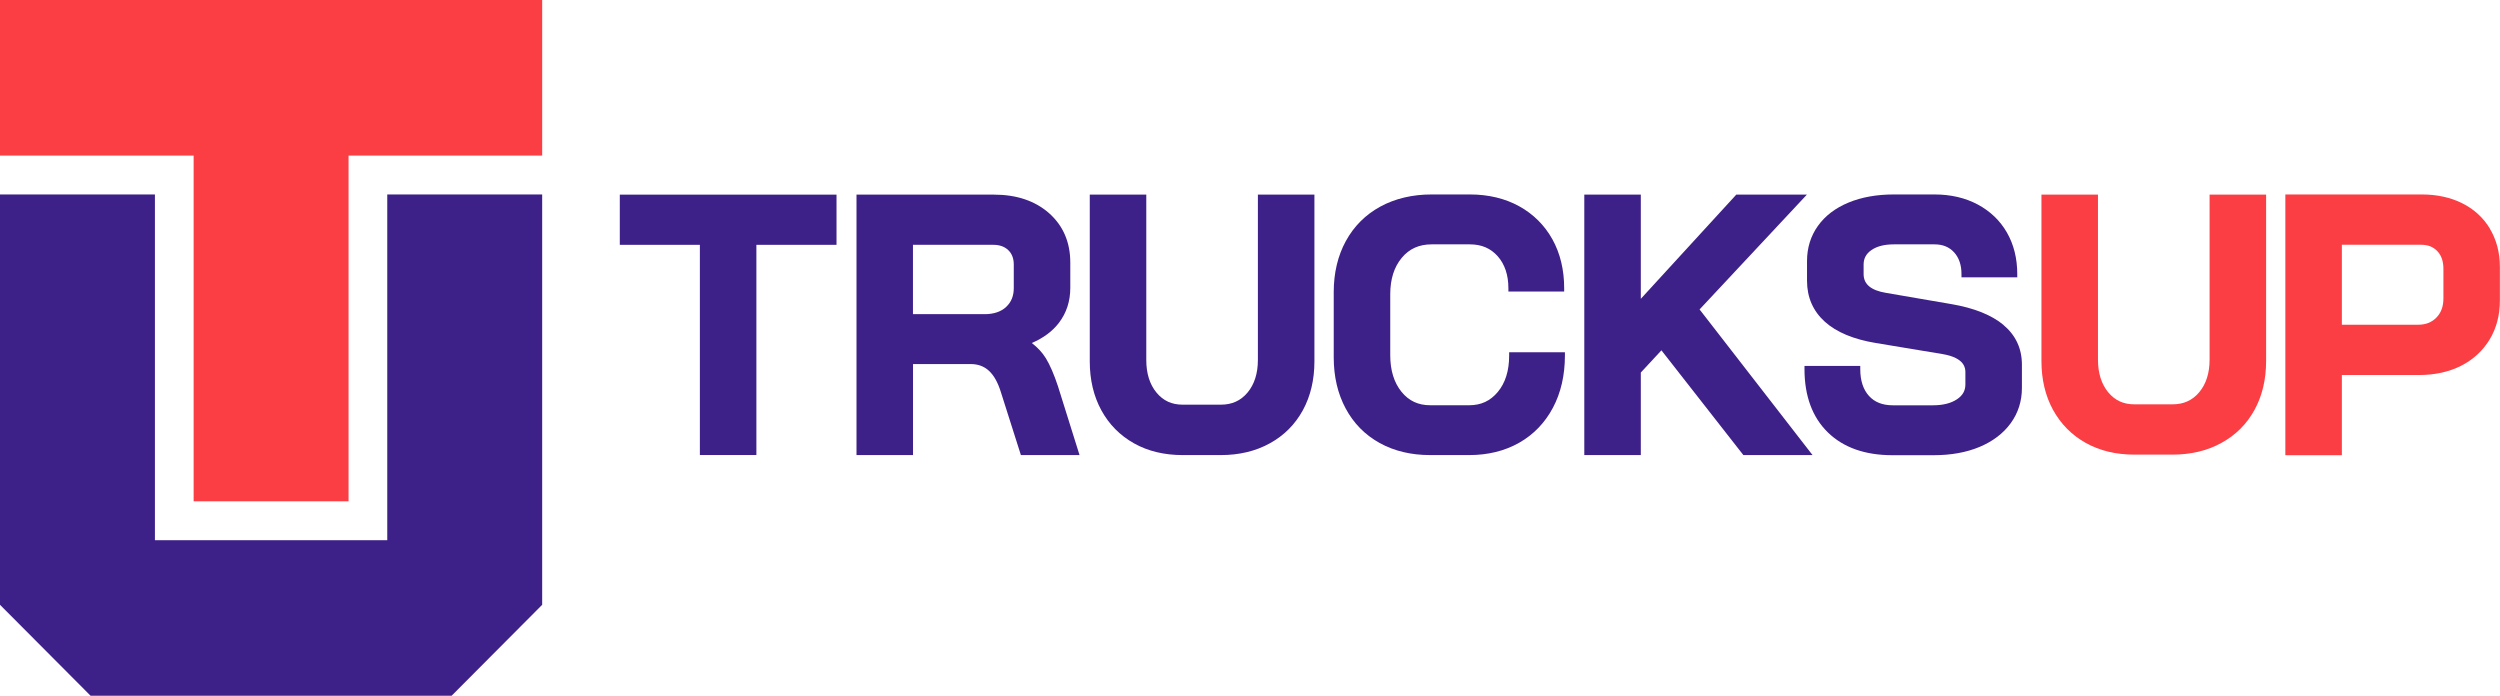 <svg width="212" height="59" viewBox="0 0 212 59" fill="none" xmlns="http://www.w3.org/2000/svg">
<g clip-path="url(#clip0_2989_118)">
<path d="M32.84 16.49V45.807H13.137V16.49H0V51.286L7.682 59H19.177H27.136H38.296L45.977 51.286V16.49H32.84Z" fill="#3E2089"/>
<path d="M45.977 0H0V13.193H16.42V42.51H29.557V13.193H45.977V0Z" fill="#FB3E44"/>
<path d="M52.559 20.761H59.349V38.587H64.142V20.761H70.937V16.505H52.559V20.761Z" fill="#3E2089"/>
<path d="M88.686 30.378C88.398 29.904 87.999 29.473 87.497 29.087C88.476 28.666 89.251 28.094 89.801 27.37C90.439 26.533 90.761 25.54 90.761 24.415V22.262C90.761 20.546 90.157 19.142 88.968 18.085C87.784 17.038 86.216 16.505 84.297 16.505H72.631V38.587H77.424V30.872H82.309C82.933 30.872 83.445 31.058 83.863 31.444C84.292 31.836 84.633 32.457 84.886 33.289L86.572 38.591H91.545L89.713 32.746C89.382 31.748 89.036 30.95 88.691 30.383M77.419 20.761H84.234C84.774 20.761 85.188 20.912 85.505 21.216C85.817 21.519 85.968 21.92 85.968 22.439V24.434C85.968 25.095 85.758 25.613 85.325 26.024C84.891 26.43 84.277 26.641 83.498 26.641H77.419V20.761Z" fill="#3E2089"/>
<path d="M106.669 30.525C106.669 31.665 106.372 32.599 105.788 33.294C105.208 33.983 104.468 34.316 103.528 34.316H100.284C99.363 34.316 98.642 33.983 98.072 33.294C97.497 32.599 97.205 31.669 97.205 30.525V16.505H92.412V30.647C92.412 32.208 92.743 33.602 93.396 34.795C94.049 35.994 94.984 36.933 96.168 37.598C97.346 38.259 98.735 38.591 100.284 38.591H103.528C105.082 38.591 106.475 38.259 107.673 37.598C108.881 36.938 109.821 35.994 110.479 34.795C111.131 33.602 111.463 32.208 111.463 30.647V16.505H106.669V30.525Z" fill="#3E2089"/>
<path d="M127.976 30.163C127.976 31.435 127.654 32.467 127.016 33.235C126.383 33.998 125.589 34.365 124.59 34.365H121.283C120.265 34.365 119.466 33.993 118.843 33.22C118.214 32.442 117.893 31.401 117.893 30.129V24.953C117.893 23.681 118.219 22.644 118.867 21.866C119.51 21.093 120.338 20.722 121.4 20.722H124.644C125.628 20.722 126.397 21.049 127.001 21.724C127.605 22.404 127.912 23.319 127.912 24.444V24.723H132.642V24.444C132.642 22.879 132.306 21.485 131.643 20.291C130.976 19.098 130.031 18.154 128.823 17.488C127.625 16.828 126.217 16.49 124.644 16.49H121.4C119.768 16.49 118.307 16.838 117.055 17.517C115.798 18.202 114.814 19.186 114.127 20.443C113.445 21.69 113.1 23.148 113.1 24.772V30.31C113.1 31.934 113.441 33.391 114.113 34.639C114.785 35.896 115.754 36.879 116.992 37.564C118.224 38.249 119.666 38.591 121.278 38.591H124.585C126.178 38.591 127.605 38.239 128.828 37.545C130.051 36.85 131.015 35.847 131.692 34.57C132.364 33.303 132.705 31.816 132.705 30.153V29.874H127.976V30.153V30.163Z" fill="#3E2089"/>
<path d="M153.223 16.505H147.236L139.141 25.34V16.505H134.348V38.587H139.141V31.591L140.889 29.708L147.835 38.587H153.7L144.124 26.24L153.223 16.505Z" fill="#3E2089"/>
<path d="M169.899 27.555C168.886 26.714 167.41 26.122 165.511 25.794L159.909 24.831C158.647 24.616 158.034 24.097 158.034 23.241V22.429C158.034 21.92 158.248 21.519 158.691 21.211C159.159 20.883 159.802 20.722 160.591 20.722H164.049C164.746 20.722 165.287 20.942 165.706 21.397C166.124 21.852 166.334 22.473 166.334 23.241V23.52H171.064V23.241C171.064 21.915 170.767 20.731 170.187 19.719C169.602 18.701 168.765 17.904 167.703 17.337C166.646 16.774 165.418 16.49 164.049 16.49H160.591C159.154 16.49 157.863 16.72 156.762 17.175C155.647 17.635 154.77 18.3 154.161 19.156C153.548 20.012 153.236 21.015 153.236 22.131V23.813C153.236 25.212 153.747 26.381 154.751 27.286C155.735 28.172 157.191 28.778 159.071 29.087L164.702 30.021C166.665 30.344 166.665 31.273 166.665 31.581V32.604C166.665 33.132 166.431 33.543 165.949 33.861C165.438 34.199 164.756 34.37 163.918 34.37H160.523C159.641 34.37 158.974 34.111 158.487 33.572C158 33.034 157.751 32.276 157.751 31.308V31.029H153.021V31.308C153.021 33.582 153.689 35.387 155.004 36.669C156.319 37.951 158.156 38.601 160.469 38.601H163.986C165.447 38.601 166.748 38.366 167.859 37.902C168.984 37.432 169.875 36.757 170.503 35.896C171.137 35.03 171.458 34.022 171.458 32.902V30.916C171.458 29.551 170.927 28.421 169.89 27.555" fill="#3E2089"/>
<path d="M187.373 30.5C187.373 31.64 187.075 32.57 186.491 33.264C185.911 33.954 185.171 34.287 184.231 34.287H180.987C180.066 34.287 179.345 33.954 178.775 33.264C178.201 32.57 177.908 31.64 177.908 30.5V16.505H173.115V30.623C173.115 32.178 173.446 33.572 174.099 34.761C174.757 35.955 175.687 36.899 176.871 37.559C178.05 38.22 179.438 38.552 180.987 38.552H184.231C185.785 38.552 187.178 38.22 188.376 37.559C189.584 36.899 190.524 35.96 191.182 34.761C191.834 33.572 192.166 32.178 192.166 30.623V16.505H187.373V30.5Z" fill="#FB3E44"/>
<path d="M211.162 19.416C210.607 18.481 209.813 17.747 208.809 17.244C207.816 16.745 206.661 16.49 205.375 16.49H193.797V38.601H198.59V31.802H205.127C206.471 31.802 207.674 31.537 208.697 31.019C209.73 30.495 210.543 29.742 211.123 28.788C211.698 27.834 211.99 26.724 211.99 25.486V22.625C211.99 21.431 211.707 20.35 211.152 19.416M198.595 20.756H205.317C205.892 20.756 206.34 20.932 206.686 21.299C207.036 21.666 207.202 22.16 207.202 22.811V25.3C207.202 25.985 207.007 26.523 206.608 26.929C206.213 27.335 205.706 27.536 205.068 27.536H198.59V20.756H198.595Z" fill="#FB3E44"/>
</g>
<defs>
<clipPath id="clip0_2989_118">
<rect width="212" height="59" fill="white"/>
</clipPath>
</defs>
</svg>
